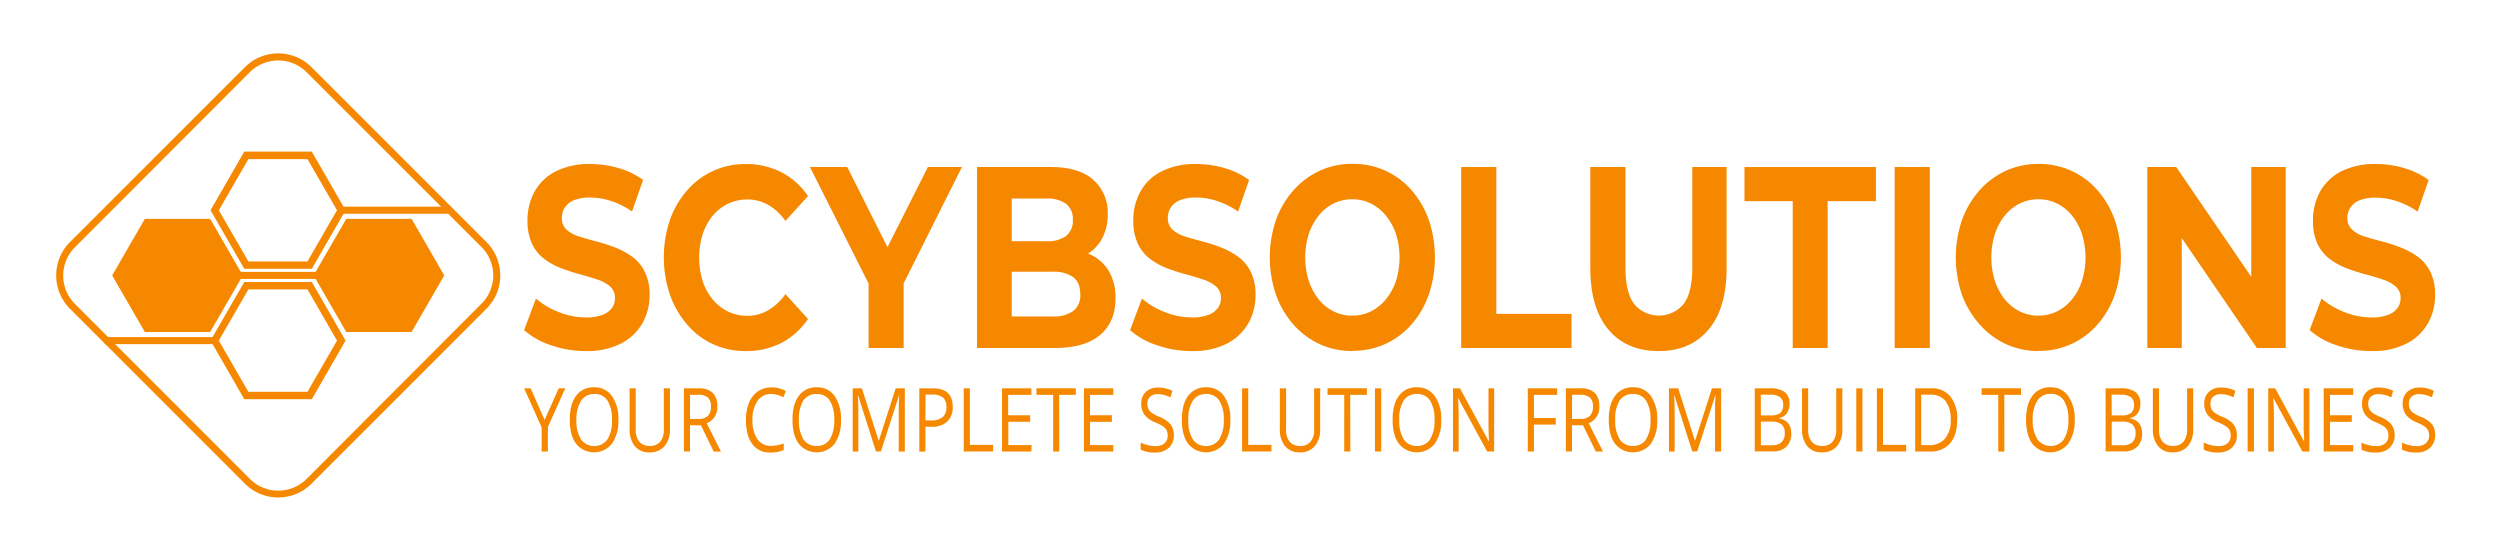 <svg id="Layer_1" data-name="Layer 1" xmlns="http://www.w3.org/2000/svg" viewBox="0 0 762 168.26"><defs><style>.cls-1,.cls-2{fill:#f68800;}.cls-2{stroke:#f68800;stroke-miterlimit:10;}</style></defs><path class="cls-1" d="M166,128l4.29-9.63h2L167,130.15v7.47H165.1v-7.36l-5.35-11.9h2Z"/><path class="cls-1" d="M188.49,128a12,12,0,0,1-2,7.27,7,7,0,0,1-10.89,0q-1.93-2.59-1.93-7.34t1.93-7.29a6.44,6.44,0,0,1,5.49-2.59,6.34,6.34,0,0,1,5.41,2.64A12.05,12.05,0,0,1,188.49,128Zm-12.79,0a10.43,10.43,0,0,0,1.39,5.93,5,5,0,0,0,8.06,0,10.65,10.65,0,0,0,1.37-5.94,10.61,10.61,0,0,0-1.36-5.9,4.54,4.54,0,0,0-4-2,4.6,4.6,0,0,0-4,2A10.3,10.3,0,0,0,175.7,128Z"/><path class="cls-1" d="M204.2,118.36v12.47a7.59,7.59,0,0,1-1.66,5.17,5.76,5.76,0,0,1-4.56,1.88A5.51,5.51,0,0,1,193.5,136a7.88,7.88,0,0,1-1.59-5.22V118.36h1.86v12.57a5.56,5.56,0,0,0,1.1,3.7,4,4,0,0,0,3.23,1.29,3.87,3.87,0,0,0,3.13-1.29,5.63,5.63,0,0,0,1.1-3.72V118.36Z"/><path class="cls-1" d="M210.31,129.61v8h-1.86V118.36h4.4a6.13,6.13,0,0,1,4.37,1.36,5.43,5.43,0,0,1,1.41,4.08A5.09,5.09,0,0,1,215.4,129l4.36,8.65h-2.21l-3.89-8Zm0-1.92h2.56a3.93,3.93,0,0,0,2.9-.94,3.87,3.87,0,0,0,.92-2.83,3.55,3.55,0,0,0-.93-2.75,4.47,4.47,0,0,0-3-.84h-2.43Z"/><path class="cls-1" d="M235.07,120.09a4.88,4.88,0,0,0-4.18,2.11,9.71,9.71,0,0,0-1.53,5.79,9.92,9.92,0,0,0,1.48,5.85,4.86,4.86,0,0,0,4.21,2.06,12,12,0,0,0,3.83-.73v2a9.88,9.88,0,0,1-4.12.75,6.39,6.39,0,0,1-5.47-2.58q-1.93-2.58-1.93-7.33a13.52,13.52,0,0,1,.93-5.22A7.62,7.62,0,0,1,231,119.3a7,7,0,0,1,4.12-1.21,8.56,8.56,0,0,1,4.42,1.1l-.79,1.93A7.33,7.33,0,0,0,235.07,120.09Z"/><path class="cls-1" d="M256.32,128a12,12,0,0,1-1.95,7.27,7,7,0,0,1-10.89,0q-1.93-2.59-1.93-7.34t1.93-7.29a6.44,6.44,0,0,1,5.49-2.59,6.34,6.34,0,0,1,5.41,2.64A12.05,12.05,0,0,1,256.32,128Zm-12.8,0a10.52,10.52,0,0,0,1.39,5.93,4.6,4.6,0,0,0,4,2,4.55,4.55,0,0,0,4-2,10.65,10.65,0,0,0,1.36-5.94,10.62,10.62,0,0,0-1.35-5.9,4.54,4.54,0,0,0-4-2,4.62,4.62,0,0,0-4.06,2A10.38,10.38,0,0,0,243.52,128Z"/><path class="cls-1" d="M267,137.62l-5.45-17.07h-.09c.1,1.35.16,3,.16,4.82v12.25H259.9V118.36h2.81l5.09,15.89h.09L273,118.36h2.79v19.26h-1.86V125.21c0-1.42.05-3,.15-4.63H274l-5.49,17Z"/><path class="cls-1" d="M290.39,124a5.86,5.86,0,0,1-1.67,4.49,6.64,6.64,0,0,1-4.76,1.58h-1.89v7.57h-1.86V118.36h4.16Q290.39,118.36,290.39,124Zm-8.32,4.14h1.68a5.4,5.4,0,0,0,3.6-1,3.87,3.87,0,0,0,1.11-3.08,3.6,3.6,0,0,0-1-2.84,4.73,4.73,0,0,0-3.25-.94h-2.09Z"/><path class="cls-1" d="M293.75,137.62V118.36h1.87V135.6h7.08v2Z"/><path class="cls-1" d="M314.37,137.62h-8.95V118.36h8.95v2h-7.08v6.21H314v2h-6.66v7.09h7.08Z"/><path class="cls-1" d="M322.88,137.62H321V120.35h-5.09v-2h12v2h-5.08Z"/><path class="cls-1" d="M339.33,137.62h-8.95V118.36h8.95v2h-7.09v6.21h6.66v2h-6.66v7.09h7.09Z"/><path class="cls-1" d="M357.79,132.5a5.1,5.1,0,0,1-1.54,4,5.87,5.87,0,0,1-4.17,1.42,8.94,8.94,0,0,1-4.4-.88v-2.16a9.71,9.71,0,0,0,2.16.79,9.12,9.12,0,0,0,2.3.29,4.08,4.08,0,0,0,2.82-.85,3,3,0,0,0,.94-2.36,3.41,3.41,0,0,0-.34-1.64,3.32,3.32,0,0,0-1.11-1.18,14.65,14.65,0,0,0-2.39-1.22,7.66,7.66,0,0,1-3.21-2.29,5.67,5.67,0,0,1-1-3.43,4.63,4.63,0,0,1,1.4-3.54,5.15,5.15,0,0,1,3.69-1.32,9.37,9.37,0,0,1,4.4,1l-.58,2a8.54,8.54,0,0,0-3.87-1,3.29,3.29,0,0,0-2.31.77,2.7,2.7,0,0,0-.84,2.12,3.75,3.75,0,0,0,.31,1.64,3.22,3.22,0,0,0,1,1.17,12.41,12.41,0,0,0,2.23,1.18,8.63,8.63,0,0,1,3.48,2.31A5.18,5.18,0,0,1,357.79,132.5Z"/><path class="cls-1" d="M375,128a12,12,0,0,1-1.95,7.27,7,7,0,0,1-10.89,0q-1.94-2.59-1.93-7.34t1.93-7.29a6.44,6.44,0,0,1,5.49-2.59,6.34,6.34,0,0,1,5.41,2.64A12.05,12.05,0,0,1,375,128Zm-12.8,0a10.52,10.52,0,0,0,1.39,5.93,4.6,4.6,0,0,0,4,2,4.55,4.55,0,0,0,4-2A10.65,10.65,0,0,0,373,128a10.62,10.62,0,0,0-1.35-5.9,4.54,4.54,0,0,0-4-2,4.62,4.62,0,0,0-4.06,2A10.38,10.38,0,0,0,362.21,128Z"/><path class="cls-1" d="M378.59,137.62V118.36h1.87V135.6h7.08v2Z"/><path class="cls-1" d="M402.39,118.36v12.47a7.54,7.54,0,0,1-1.66,5.17,5.76,5.76,0,0,1-4.56,1.88,5.51,5.51,0,0,1-4.48-1.89,7.88,7.88,0,0,1-1.59-5.22V118.36H392v12.57a5.56,5.56,0,0,0,1.09,3.7,4,4,0,0,0,3.23,1.29,3.87,3.87,0,0,0,3.13-1.29,5.58,5.58,0,0,0,1.1-3.72V118.36Z"/><path class="cls-1" d="M411.58,137.62h-1.86V120.35h-5.09v-2h12v2h-5.09Z"/><path class="cls-1" d="M419.08,137.62V118.36H421v19.26Z"/><path class="cls-1" d="M439.29,128a12,12,0,0,1-2,7.27,7,7,0,0,1-10.89,0q-1.93-2.59-1.93-7.34t1.93-7.29a6.44,6.44,0,0,1,5.49-2.59,6.34,6.34,0,0,1,5.41,2.64A12.05,12.05,0,0,1,439.29,128Zm-12.79,0a10.52,10.52,0,0,0,1.38,5.93,4.6,4.6,0,0,0,4,2,4.55,4.55,0,0,0,4-2,10.65,10.65,0,0,0,1.36-5.94,10.62,10.62,0,0,0-1.35-5.9,4.54,4.54,0,0,0-4-2,4.62,4.62,0,0,0-4.06,2A10.38,10.38,0,0,0,426.5,128Z"/><path class="cls-1" d="M455.41,137.62h-2.13l-8.77-16.16h-.09q.18,2.85.18,5.22v10.94h-1.73V118.36H445l8.75,16.1h.09c0-.24-.05-1-.1-2.28s-.07-2.21-.05-2.76V118.36h1.74Z"/><path class="cls-1" d="M467.54,137.62h-1.87V118.36h8.95v2h-7.08v7.05h6.65v2h-6.65Z"/><path class="cls-1" d="M479.15,129.61v8h-1.87V118.36h4.4a6.13,6.13,0,0,1,4.37,1.36,5.43,5.43,0,0,1,1.41,4.08,5.08,5.08,0,0,1-3.23,5.17l4.36,8.65h-2.2l-3.89-8Zm0-1.92h2.56a4,4,0,0,0,2.9-.94,3.92,3.92,0,0,0,.92-2.83,3.52,3.52,0,0,0-.94-2.75,4.47,4.47,0,0,0-3-.84h-2.42Z"/><path class="cls-1" d="M505.12,128a12,12,0,0,1-1.95,7.27,7,7,0,0,1-10.89,0q-1.93-2.59-1.93-7.34t1.93-7.29a6.44,6.44,0,0,1,5.49-2.59,6.34,6.34,0,0,1,5.41,2.64A12.05,12.05,0,0,1,505.12,128Zm-12.79,0a10.52,10.52,0,0,0,1.38,5.93,4.6,4.6,0,0,0,4,2,4.55,4.55,0,0,0,4-2,10.65,10.65,0,0,0,1.36-5.94,10.62,10.62,0,0,0-1.35-5.9,4.54,4.54,0,0,0-4-2,4.62,4.62,0,0,0-4.06,2A10.38,10.38,0,0,0,492.33,128Z"/><path class="cls-1" d="M515.81,137.62l-5.45-17.07h-.09c.1,1.35.16,3,.16,4.82v12.25H508.7V118.36h2.81l5.09,15.89h.09l5.12-15.89h2.79v19.26h-1.86V125.21c0-1.42,0-3,.15-4.63h-.09l-5.49,17Z"/><path class="cls-1" d="M534.85,118.36h4.54a7.42,7.42,0,0,1,4.62,1.15,4.37,4.37,0,0,1,1.43,3.62,4.78,4.78,0,0,1-.8,2.83,3.68,3.68,0,0,1-2.32,1.44v.13q3.66.75,3.66,4.61a5.41,5.41,0,0,1-1.46,4,5.5,5.5,0,0,1-4.07,1.45h-5.6Zm1.87,8.25h3.07a4.34,4.34,0,0,0,2.85-.75,3.16,3.16,0,0,0,.87-2.5,2.74,2.74,0,0,0-1-2.34,5.22,5.22,0,0,0-3.08-.72h-2.74Zm0,1.9v7.2h3.35a4.18,4.18,0,0,0,2.92-.9,3.63,3.63,0,0,0,1-2.82,3.25,3.25,0,0,0-1-2.64,4.7,4.7,0,0,0-3.06-.84Z"/><path class="cls-1" d="M561.55,118.36v12.47a7.54,7.54,0,0,1-1.66,5.17,5.73,5.73,0,0,1-4.56,1.88,5.53,5.53,0,0,1-4.48-1.89,7.88,7.88,0,0,1-1.59-5.22V118.36h1.87v12.57a5.5,5.5,0,0,0,1.1,3.7,4,4,0,0,0,3.23,1.29,3.87,3.87,0,0,0,3.12-1.29,5.58,5.58,0,0,0,1.1-3.72V118.36Z"/><path class="cls-1" d="M565.8,137.62V118.36h1.87v19.26Z"/><path class="cls-1" d="M572.07,137.62V118.36h1.87V135.6H581v2Z"/><path class="cls-1" d="M596.56,127.81q0,4.77-2.16,7.29a7.72,7.72,0,0,1-6.21,2.52h-4.44V118.36h4.91a7.16,7.16,0,0,1,5.83,2.5A10.54,10.54,0,0,1,596.56,127.81Zm-2,.08a8.78,8.78,0,0,0-1.58-5.68,5.72,5.72,0,0,0-4.68-1.91h-2.72v15.38h2.28a6.23,6.23,0,0,0,5-2A8.78,8.78,0,0,0,594.59,127.89Z"/><path class="cls-1" d="M610.93,137.62h-1.87V120.35H604v-2h12v2h-5.08Z"/><path class="cls-1" d="M632.37,128a12,12,0,0,1-2,7.27,7,7,0,0,1-10.9,0c-1.28-1.73-1.93-4.18-1.93-7.34s.65-5.56,1.94-7.29a6.44,6.44,0,0,1,5.49-2.59,6.31,6.31,0,0,1,5.4,2.64A12,12,0,0,1,632.37,128Zm-12.8,0A10.43,10.43,0,0,0,621,133.9a5,5,0,0,0,8.07,0,10.65,10.65,0,0,0,1.36-5.94,10.53,10.53,0,0,0-1.36-5.9,4.52,4.52,0,0,0-4-2,4.62,4.62,0,0,0-4.06,2A10.3,10.3,0,0,0,619.57,128Z"/><path class="cls-1" d="M641.79,118.36h4.53a7.43,7.43,0,0,1,4.63,1.15,4.37,4.37,0,0,1,1.43,3.62,4.78,4.78,0,0,1-.8,2.83,3.68,3.68,0,0,1-2.32,1.44v.13q3.66.75,3.66,4.61a5.41,5.41,0,0,1-1.46,4,5.5,5.5,0,0,1-4.07,1.45h-5.6Zm1.87,8.25h3.07a4.34,4.34,0,0,0,2.85-.75,3.16,3.16,0,0,0,.86-2.5,2.73,2.73,0,0,0-1-2.34,5.22,5.22,0,0,0-3.08-.72h-2.74Zm0,1.9v7.2H647a4.18,4.18,0,0,0,2.92-.9,3.63,3.63,0,0,0,1-2.82,3.25,3.25,0,0,0-1-2.64,4.7,4.7,0,0,0-3.06-.84Z"/><path class="cls-1" d="M668.49,118.36v12.47a7.59,7.59,0,0,1-1.66,5.17,5.76,5.76,0,0,1-4.56,1.88,5.51,5.51,0,0,1-4.48-1.89,7.88,7.88,0,0,1-1.59-5.22V118.36h1.87v12.57a5.56,5.56,0,0,0,1.09,3.7,4,4,0,0,0,3.23,1.29,3.87,3.87,0,0,0,3.13-1.29,5.63,5.63,0,0,0,1.1-3.72V118.36Z"/><path class="cls-1" d="M681.8,132.5a5.1,5.1,0,0,1-1.54,4,5.89,5.89,0,0,1-4.17,1.42,8.94,8.94,0,0,1-4.4-.88v-2.16a9.71,9.71,0,0,0,2.16.79,9.12,9.12,0,0,0,2.3.29,4.05,4.05,0,0,0,2.81-.85,3,3,0,0,0,.95-2.36,3.41,3.41,0,0,0-.34-1.64,3.26,3.26,0,0,0-1.12-1.18,14.07,14.07,0,0,0-2.38-1.22,7.59,7.59,0,0,1-3.21-2.29,5.67,5.67,0,0,1-1-3.43,4.63,4.63,0,0,1,1.4-3.54,5.15,5.15,0,0,1,3.69-1.32,9.37,9.37,0,0,1,4.4,1l-.58,2a8.54,8.54,0,0,0-3.87-1,3.27,3.27,0,0,0-2.31.77,2.7,2.7,0,0,0-.84,2.12,3.75,3.75,0,0,0,.31,1.64,3.22,3.22,0,0,0,1,1.17,12.07,12.07,0,0,0,2.23,1.18,8.7,8.7,0,0,1,3.48,2.31A5.18,5.18,0,0,1,681.8,132.5Z"/><path class="cls-1" d="M685.08,137.62V118.36H687v19.26Z"/><path class="cls-1" d="M703.9,137.62h-2.14L693,121.46h-.09q.18,2.85.18,5.22v10.94h-1.73V118.36h2.11l8.75,16.1h.09c0-.24,0-1-.1-2.28s-.07-2.21-.05-2.76V118.36h1.75Z"/><path class="cls-1" d="M717.26,137.62h-9V118.36h9v2h-7.08v6.21h6.65v2h-6.65v7.09h7.08Z"/><path class="cls-1" d="M729.88,132.5a5.1,5.1,0,0,1-1.54,4,5.87,5.87,0,0,1-4.17,1.42,8.87,8.87,0,0,1-4.39-.88v-2.16a9.63,9.63,0,0,0,2.15.79,9.12,9.12,0,0,0,2.3.29,4.08,4.08,0,0,0,2.82-.85,3,3,0,0,0,.94-2.36,3.54,3.54,0,0,0-.33-1.64,3.45,3.45,0,0,0-1.12-1.18,14.24,14.24,0,0,0-2.39-1.22,7.55,7.55,0,0,1-3.2-2.29,5.67,5.67,0,0,1-1-3.43,4.62,4.62,0,0,1,1.39-3.54,5.15,5.15,0,0,1,3.69-1.32,9.34,9.34,0,0,1,4.4,1l-.58,2a8.5,8.5,0,0,0-3.86-1,3.31,3.31,0,0,0-2.32.77,2.7,2.7,0,0,0-.84,2.12,3.9,3.9,0,0,0,.31,1.64,3.31,3.31,0,0,0,1,1.17,12.41,12.41,0,0,0,2.23,1.18,8.63,8.63,0,0,1,3.48,2.31A5.18,5.18,0,0,1,729.88,132.5Z"/><path class="cls-1" d="M742.22,132.5a5.13,5.13,0,0,1-1.53,4,5.92,5.92,0,0,1-4.18,1.42,8.92,8.92,0,0,1-4.39-.88v-2.16a9.82,9.82,0,0,0,2.15.79,9.26,9.26,0,0,0,2.31.29,4.07,4.07,0,0,0,2.81-.85,3,3,0,0,0,1-2.36,3.54,3.54,0,0,0-.34-1.64,3.35,3.35,0,0,0-1.12-1.18,13.85,13.85,0,0,0-2.39-1.22,7.62,7.62,0,0,1-3.2-2.29,5.67,5.67,0,0,1-1-3.43,4.66,4.66,0,0,1,1.39-3.54,5.15,5.15,0,0,1,3.69-1.32,9.38,9.38,0,0,1,4.41,1l-.58,2a8.57,8.57,0,0,0-3.87-1,3.31,3.31,0,0,0-2.32.77,2.73,2.73,0,0,0-.83,2.12,3.75,3.75,0,0,0,.31,1.64,3.27,3.27,0,0,0,1,1.17A12.57,12.57,0,0,0,737.8,127a8.65,8.65,0,0,1,3.47,2.31A5.11,5.11,0,0,1,742.22,132.5Z"/><path class="cls-1" d="M178.54,107a31.81,31.81,0,0,1-10.61-1.78,23.1,23.1,0,0,1-8.18-4.61L163.36,91a23.74,23.74,0,0,0,7,4.13,22,22,0,0,0,8.21,1.62,13.59,13.59,0,0,0,5.09-.79,6.16,6.16,0,0,0,2.86-2.09,5,5,0,0,0,.92-3A4.5,4.5,0,0,0,186,87.35a11.25,11.25,0,0,0-3.85-2.12q-2.4-.83-5.22-1.58t-5.68-1.81A21.34,21.34,0,0,1,166,79a12.48,12.48,0,0,1-3.81-4.65,16.34,16.34,0,0,1-1.41-7.21,17.92,17.92,0,0,1,2.1-8.63,15.31,15.31,0,0,1,6.41-6.23A22.63,22.63,0,0,1,180.05,50a30,30,0,0,1,8.58,1.26A23.38,23.38,0,0,1,196,54.84l-3.35,9.62a24.69,24.69,0,0,0-6.37-3.19A20.51,20.51,0,0,0,180,60.21a12.91,12.91,0,0,0-5.06.82,6,6,0,0,0-2.79,2.25,5.72,5.72,0,0,0-.89,3.15A4.63,4.63,0,0,0,172.69,70a9.92,9.92,0,0,0,3.81,2.08c1.58.51,3.33,1,5.26,1.5a52.16,52.16,0,0,1,5.72,1.85,24,24,0,0,1,5.19,2.8,12.45,12.45,0,0,1,3.84,4.57A15.47,15.47,0,0,1,198,89.92a17.24,17.24,0,0,1-2.14,8.51,15.75,15.75,0,0,1-6.47,6.22A22.38,22.38,0,0,1,178.54,107Z"/><path class="cls-1" d="M227.23,107a23.54,23.54,0,0,1-9.89-2.09,23.24,23.24,0,0,1-7.92-6,28.52,28.52,0,0,1-5.22-9.06,35.87,35.87,0,0,1,0-22.86A27.84,27.84,0,0,1,209.46,58a23.26,23.26,0,0,1,17.83-8,23.6,23.6,0,0,1,10.85,2.48,21.88,21.88,0,0,1,8.14,7.29l-6.89,7.57a16.6,16.6,0,0,0-5.23-4.89,12.68,12.68,0,0,0-6.34-1.65,13.34,13.34,0,0,0-5.91,1.3,13.89,13.89,0,0,0-4.67,3.66,17.17,17.17,0,0,0-3.05,5.6,24.13,24.13,0,0,0,0,14.34,17,17,0,0,0,3.05,5.59,13.92,13.92,0,0,0,4.67,3.67,13.34,13.34,0,0,0,5.91,1.3,12.33,12.33,0,0,0,6.34-1.7,16.71,16.71,0,0,0,5.23-4.92l6.89,7.57a22.17,22.17,0,0,1-8.14,7.33A23.38,23.38,0,0,1,227.23,107Z"/><path class="cls-1" d="M264.75,106.07V83.53l2.43,7.72L246.87,50.91h11.37L273.75,81.8h-6.51l15.58-30.89H293.2L273,91.25l2.43-7.72v22.54Z"/><path class="cls-1" d="M297.8,106.07V50.91h22.47q8.67,0,13,3.93a13.36,13.36,0,0,1,4.37,10.41,15.23,15.23,0,0,1-1.77,7.52A12.43,12.43,0,0,1,331,77.7,14.24,14.24,0,0,1,324,79.44l1.25-3.32a16.22,16.22,0,0,1,7.65,1.74,12.73,12.73,0,0,1,5.22,5A16.07,16.07,0,0,1,340,91q0,7.1-4.67,11.07t-13.73,4Zm10.58-9.61h12.48a10.15,10.15,0,0,0,6.24-1.66,6,6,0,0,0,2.17-5.12q0-3.56-2.17-5.2a10.15,10.15,0,0,0-6.24-1.66H307.59v-9.3H319a9.47,9.47,0,0,0,5.95-1.61A5.87,5.87,0,0,0,327,67a5.74,5.74,0,0,0-2.07-4.88A9.61,9.61,0,0,0,319,60.52H308.38Z"/><path class="cls-1" d="M363.24,107a31.81,31.81,0,0,1-10.61-1.78,22.93,22.93,0,0,1-8.18-4.61L348.06,91a23.74,23.74,0,0,0,7,4.13,22,22,0,0,0,8.21,1.62,13.62,13.62,0,0,0,5.09-.79,6.21,6.21,0,0,0,2.86-2.09,5.1,5.1,0,0,0,.92-3,4.48,4.48,0,0,0-1.45-3.51,11.1,11.1,0,0,0-3.84-2.12q-2.4-.83-5.22-1.58c-1.89-.5-3.78-1.1-5.69-1.81A21.28,21.28,0,0,1,350.66,79a12.48,12.48,0,0,1-3.81-4.65,16.19,16.19,0,0,1-1.42-7.21,17.92,17.92,0,0,1,2.1-8.63,15.36,15.36,0,0,1,6.41-6.23A22.68,22.68,0,0,1,364.75,50a30,30,0,0,1,8.58,1.26,23.48,23.48,0,0,1,7.39,3.62l-3.35,9.62A24.59,24.59,0,0,0,371,61.27a20.41,20.41,0,0,0-6.31-1.06,12.86,12.86,0,0,0-5.05.82,6,6,0,0,0-2.8,2.25,5.8,5.8,0,0,0-.88,3.15A4.63,4.63,0,0,0,357.39,70a9.85,9.85,0,0,0,3.81,2.08c1.58.51,3.33,1,5.26,1.5a51.32,51.32,0,0,1,5.71,1.85,23.8,23.8,0,0,1,5.2,2.8,12.64,12.64,0,0,1,3.84,4.57,15.6,15.6,0,0,1,1.48,7.14,17.35,17.35,0,0,1-2.14,8.51,15.75,15.75,0,0,1-6.47,6.22A22.41,22.41,0,0,1,363.24,107Z"/><path class="cls-1" d="M412.25,107a23.65,23.65,0,0,1-10.05-2.13,24,24,0,0,1-8-6,27.48,27.48,0,0,1-5.29-9.06,35.32,35.32,0,0,1,0-22.74,27.5,27.5,0,0,1,5.29-9,24,24,0,0,1,8-6,23.38,23.38,0,0,1,10-2.13,23.39,23.39,0,0,1,18,8,27.56,27.56,0,0,1,5.29,9.06,35.74,35.74,0,0,1,0,22.82,27.64,27.64,0,0,1-5.29,9.1,23.38,23.38,0,0,1-17.94,8Zm-.06-10.8a12.45,12.45,0,0,0,5.68-1.3,14,14,0,0,0,4.57-3.7,18,18,0,0,0,3.06-5.6,24.08,24.08,0,0,0,0-14.26,18,18,0,0,0-3.06-5.6,13.88,13.88,0,0,0-4.57-3.7,12.45,12.45,0,0,0-5.68-1.3,12.68,12.68,0,0,0-5.72,1.3,13.46,13.46,0,0,0-4.56,3.7,18.18,18.18,0,0,0-3,5.6,24.08,24.08,0,0,0,0,14.26,18.18,18.18,0,0,0,3,5.6,13.58,13.58,0,0,0,4.56,3.7A12.68,12.68,0,0,0,412.19,96.22Z"/><path class="cls-1" d="M445.37,106.07V50.91h10.71V95.67H479v10.4Z"/><path class="cls-1" d="M505.55,107q-9.78,0-15.3-6.54t-5.52-18.76V50.91h10.71v30.5q0,7.8,2.69,11.3a9.82,9.82,0,0,0,15,0q2.69-3.49,2.69-11.3V50.91h10.45V81.72q0,12.21-5.52,18.76T505.55,107Z"/><path class="cls-1" d="M546.42,106.07V61.31H531.71V50.91h40.08v10.4H557.07v44.76Z"/><path class="cls-1" d="M577.5,106.07V50.91h10.71v55.16Z"/><path class="cls-1" d="M621.39,107a23.65,23.65,0,0,1-10-2.13,24.08,24.08,0,0,1-8-6A27.83,27.83,0,0,1,598,89.84a35.5,35.5,0,0,1,0-22.74,27.85,27.85,0,0,1,5.29-9,24.17,24.17,0,0,1,8-6,23.38,23.38,0,0,1,10-2.13,23.39,23.39,0,0,1,18,8,27.56,27.56,0,0,1,5.29,9.06,35.74,35.74,0,0,1,0,22.82,27.64,27.64,0,0,1-5.29,9.1,23.38,23.38,0,0,1-17.94,8Zm-.06-10.8a12.48,12.48,0,0,0,5.68-1.3,14.11,14.11,0,0,0,4.57-3.7,17.81,17.81,0,0,0,3-5.6,23.86,23.86,0,0,0,0-14.26,17.81,17.81,0,0,0-3-5.6,14,14,0,0,0-4.57-3.7,12.48,12.48,0,0,0-5.68-1.3,12.68,12.68,0,0,0-5.72,1.3,13.59,13.59,0,0,0-4.57,3.7,18.16,18.16,0,0,0-3,5.6,24.08,24.08,0,0,0,0,14.26,18.16,18.16,0,0,0,3,5.6,13.71,13.71,0,0,0,4.57,3.7A12.68,12.68,0,0,0,621.33,96.22Z"/><path class="cls-1" d="M654.51,106.07V50.91h8.8l27.14,39.71h-4.27V50.91h10.51v55.16h-8.8L660.75,66.35H665v39.72Z"/><path class="cls-1" d="M722.78,107a31.91,31.91,0,0,1-10.62-1.78,23.1,23.1,0,0,1-8.18-4.61L707.6,91a23.81,23.81,0,0,0,7,4.13,22.12,22.12,0,0,0,8.22,1.62,13.62,13.62,0,0,0,5.09-.79,6.27,6.27,0,0,0,2.86-2.09,5.1,5.1,0,0,0,.92-3,4.51,4.51,0,0,0-1.45-3.51,11.1,11.1,0,0,0-3.84-2.12q-2.4-.83-5.23-1.58t-5.68-1.81A21.34,21.34,0,0,1,710.19,79a12.48,12.48,0,0,1-3.81-4.65A16.34,16.34,0,0,1,705,67.14a17.92,17.92,0,0,1,2.1-8.63,15.31,15.31,0,0,1,6.41-6.23A22.68,22.68,0,0,1,724.29,50a29.89,29.89,0,0,1,8.57,1.26,23.27,23.27,0,0,1,7.39,3.62l-3.35,9.62a24.53,24.53,0,0,0-6.37-3.19,20.41,20.41,0,0,0-6.31-1.06,12.94,12.94,0,0,0-5.06.82,6,6,0,0,0-2.79,2.25,5.81,5.81,0,0,0-.89,3.15A4.64,4.64,0,0,0,716.93,70a9.78,9.78,0,0,0,3.81,2.08c1.58.51,3.33,1,5.26,1.5a52,52,0,0,1,5.71,1.85,23.73,23.73,0,0,1,5.19,2.8,12.57,12.57,0,0,1,3.85,4.57,15.6,15.6,0,0,1,1.47,7.14,17.34,17.34,0,0,1-2.13,8.51,15.75,15.75,0,0,1-6.47,6.22A22.41,22.41,0,0,1,722.78,107Z"/><path class="cls-2" d="M94.75,81.44h-20l-10-17.36,10-17.37h20l10,17.37ZM75.42,80.19H94l9.3-16.11L94,48H75.42l-9.3,16.11Z"/><polygon class="cls-2" points="125.16 67.21 105.83 67.21 96.17 83.95 105.83 100.69 125.16 100.69 134.83 83.95 125.16 67.21"/><polygon class="cls-2" points="63.77 67.21 44.44 67.21 34.77 83.95 44.44 100.69 63.77 100.69 73.43 83.95 63.77 67.21"/><path class="cls-2" d="M94.75,121.18h-20l-10-17.36,10-17.37h20l10,17.37Zm-19.33-1.25H94l9.3-16.11L94,87.7H75.42l-9.3,16.12Z"/><path class="cls-2" d="M84.8,151.13a13.78,13.78,0,0,1-9.8-4.07L21.68,93.75a13.89,13.89,0,0,1,0-19.61L75,20.83a13.86,13.86,0,0,1,19.6,0l53.32,53.31a13.87,13.87,0,0,1,0,19.61L94.6,147.06A13.78,13.78,0,0,1,84.8,151.13Zm0-133.2a12.71,12.71,0,0,0-9,3.71L22.5,75a12.71,12.71,0,0,0,0,18l53.31,53.32a12.72,12.72,0,0,0,18,0L147.1,92.93a12.69,12.69,0,0,0,0-18L93.79,21.64A12.7,12.7,0,0,0,84.8,17.93Z"/><rect class="cls-2" x="72.1" y="83.37" width="27.85" height="1.15"/><rect class="cls-2" x="104.05" y="63.5" width="32.98" height="1.15"/><rect class="cls-2" x="32.41" y="103.24" width="32.98" height="1.15"/></svg>